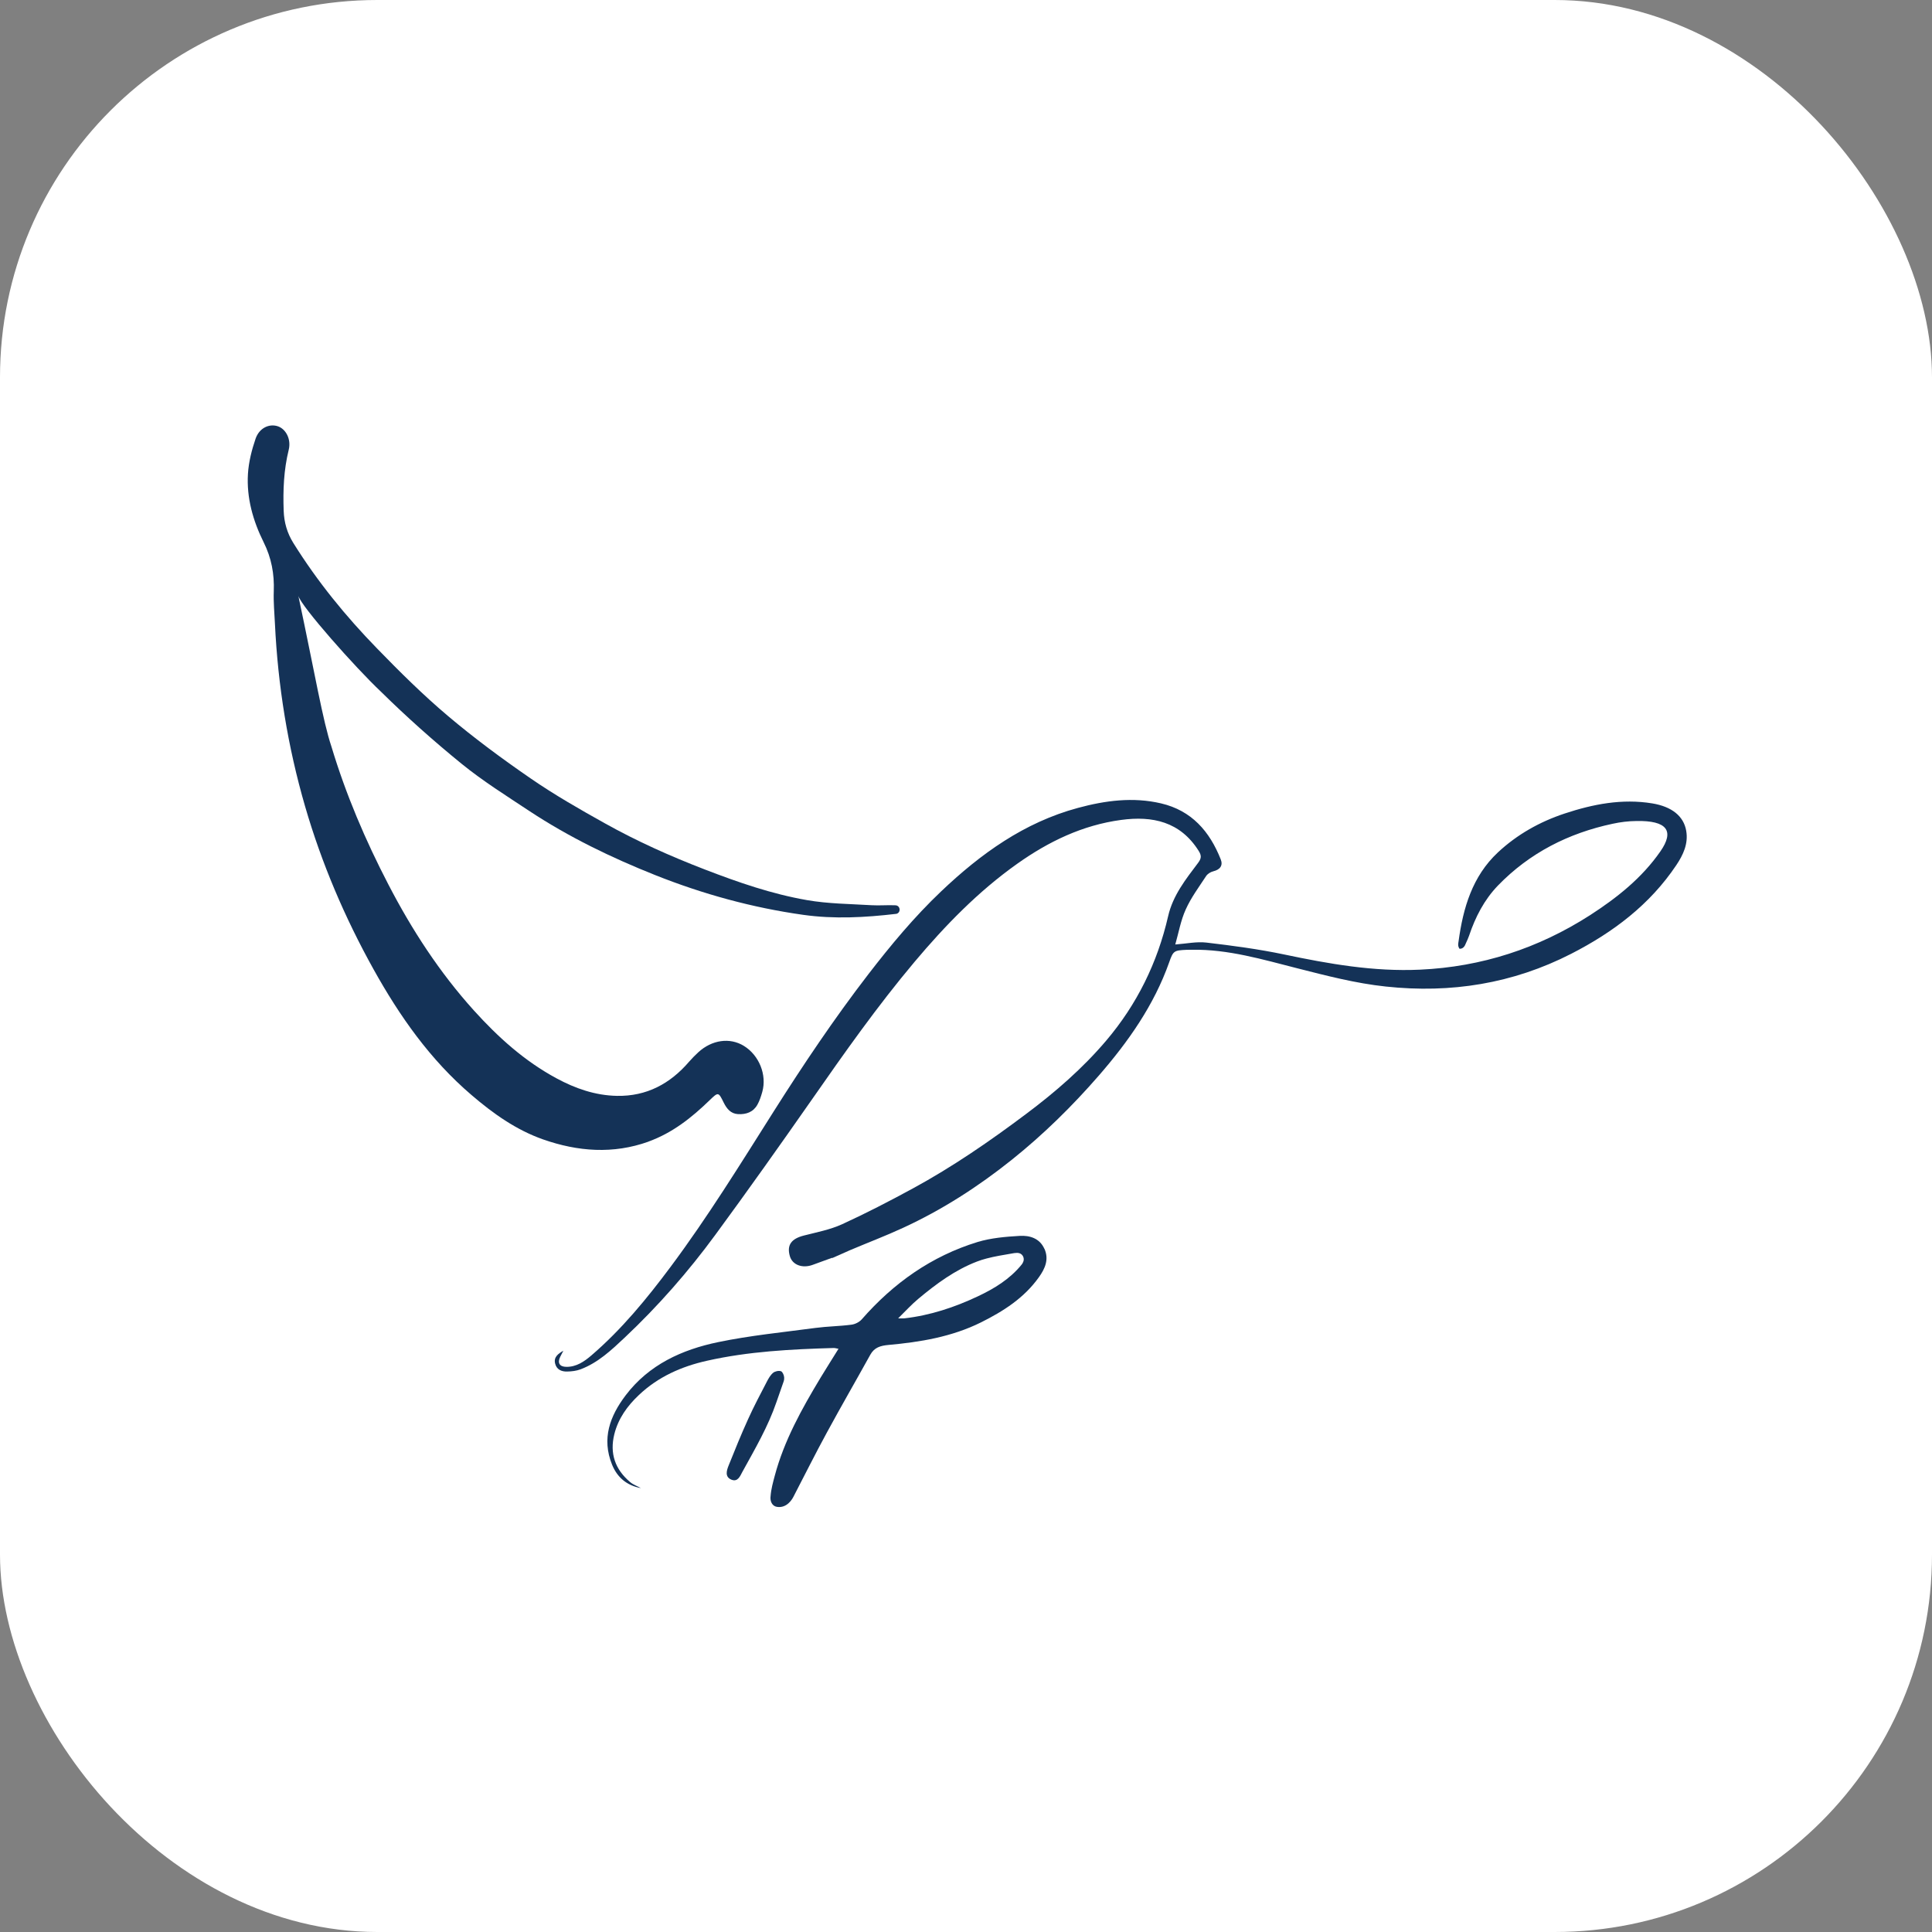 <svg width="512" height="512" viewBox="0 0 512 512" fill="none" xmlns="http://www.w3.org/2000/svg">
<rect x="0" y="0" width="512" height="512" fill="#808080" stroke="none"/>
<g clip-path="url(#clip0_9751_118941)">
<rect width="512" height="512" rx="100" fill="white"/>
<path d="M276.781 330.967C275.535 328.153 272.89 327.368 270.244 327.521C266.505 327.739 262.657 328.066 259.093 329.135C246.849 332.887 236.77 340.042 228.374 349.641C227.718 350.382 226.581 350.95 225.598 351.059C222.449 351.473 219.279 351.495 216.13 351.91C207.494 353.066 198.792 353.916 190.287 355.683C180.732 357.669 171.987 361.639 165.821 369.754C161.623 375.295 159.415 381.228 162.192 388.122C163.569 391.547 166.127 393.684 169.844 394.361C168.904 393.837 167.833 393.466 167.024 392.79C163.001 389.431 161.536 385.155 162.804 380.072C163.831 375.949 166.236 372.59 169.297 369.71C174.392 364.867 180.623 362.119 187.357 360.614C198.399 358.127 209.68 357.56 220.962 357.232C221.29 357.232 221.64 357.341 222.209 357.45C220.547 360.134 218.973 362.599 217.442 365.129C212.479 373.375 207.8 381.752 205.308 391.132C204.848 392.877 204.367 394.535 204.214 396.477C204.018 397.807 204.608 399.138 205.898 399.334C208.543 399.749 209.943 397.284 210.249 396.695C213.222 390.979 216.087 385.22 219.169 379.57C222.908 372.677 226.822 365.915 230.626 359.043C231.698 357.08 233.337 356.621 235.436 356.425C243.898 355.662 252.228 354.287 259.968 350.448C265.915 347.481 271.403 343.991 275.338 338.45C276.956 336.181 278.028 333.76 276.803 330.967H276.781ZM271.162 334.414C271.053 334.676 270.922 334.938 270.725 335.156C267.62 338.973 263.51 341.482 259.159 343.533C252.971 346.456 246.521 348.594 239.656 349.379C239.306 349.423 238.956 349.379 238.016 349.379C240.028 347.394 241.58 345.692 243.329 344.231C248.096 340.239 253.124 336.53 258.962 334.305C259.771 334 260.58 333.738 261.433 333.52C263.641 332.931 265.915 332.582 268.167 332.189C269.02 332.036 270.069 331.818 270.769 332.473C271.293 332.974 271.447 333.76 271.162 334.414Z" fill="#143257"/>
<path d="M207.671 366.133C207.911 365.435 207.868 364.671 207.518 364.017C207.365 363.712 207.19 363.472 206.949 363.384C206.337 363.188 205.353 363.406 204.872 363.821C204.151 364.431 203.648 365.326 203.211 366.177C201.505 369.471 199.756 372.743 198.248 376.102C196.411 380.138 194.749 384.239 193.109 388.34C192.563 389.693 192.016 391.394 193.853 392.136C195.558 392.812 196.149 391.133 196.761 390.02C200.062 384.021 203.539 378.087 205.769 371.565C206.381 369.776 207.015 368.009 207.671 366.111V366.133Z" fill="#143257"/>
<path d="M224.748 331.512L225.338 331.251C225.163 331.316 224.989 331.403 224.814 331.469C224.814 331.469 224.77 331.491 224.748 331.512Z" fill="#143257"/>
<path d="M171.86 302.522C178.179 300.253 183.317 296.174 188.061 291.571C190.379 289.324 190.401 289.389 191.8 292.225C192.587 293.796 193.637 295.148 195.605 295.258C197.769 295.367 199.628 294.712 200.721 292.749C201.311 291.702 201.683 290.524 202.011 289.368C203.279 284.852 201.18 279.66 197.135 277.173C193.418 274.883 188.652 275.559 185.044 278.875C184.192 279.66 183.383 280.489 182.617 281.362C177.589 287.208 171.357 290.567 163.486 290.415C157.736 290.306 152.445 288.451 147.482 285.768C139.02 281.209 132.024 274.904 125.596 267.793C116.478 257.693 109.154 246.415 102.923 234.395C96.823 222.658 91.641 210.508 87.836 197.855C85.562 191.093 83.507 178.789 79.069 157.913C79.812 160.705 94.155 176.891 100.933 183.283C107.711 189.958 114.86 196.328 122.251 202.349C127.935 206.974 134.21 210.9 140.332 214.958C150.783 221.851 162.021 227.283 173.631 231.908C186.29 236.947 199.365 240.546 212.877 242.444C221.098 243.601 229.297 243.142 237.474 242.183C237.606 242.183 237.737 242.117 237.868 242.052C238.699 241.572 238.546 240.219 237.606 239.957C237.518 239.936 237.453 239.914 237.365 239.914C235.244 239.805 233.102 240.023 230.959 239.892C225.252 239.543 219.48 239.521 213.861 238.54C204.547 236.925 195.626 233.828 186.793 230.424C177.676 226.912 168.799 222.942 160.294 218.186C153.604 214.456 146.935 210.639 140.638 206.298C133.095 201.106 125.683 195.63 118.687 189.718C112.106 184.156 105.962 178.069 99.949 171.874C91.619 163.323 84.098 154.095 77.757 143.93C76.095 141.268 75.286 138.454 75.177 135.335C74.98 129.903 75.199 124.536 76.511 119.214C77.21 116.421 75.789 113.716 73.647 112.975C71.395 112.211 68.749 113.367 67.743 116.225C66.716 119.214 65.907 122.42 65.71 125.562C65.316 131.932 67.044 138.018 69.864 143.69C71.941 147.856 72.728 152.11 72.553 156.691C72.444 159.549 72.728 162.407 72.859 165.264C73.647 181.734 76.27 197.921 80.862 213.736C85.235 228.788 91.356 243.142 98.987 256.864C105.918 269.32 114.008 280.838 124.962 290.197C130.69 295.105 136.746 299.424 143.918 301.955C153.145 305.183 162.48 305.903 171.86 302.544V302.522Z" fill="#143257"/>
<path d="M446.865 220.171C446.187 216.266 443.038 213.757 437.857 212.906C429.876 211.597 422.18 213.103 414.659 215.589C408.056 217.771 402.043 221.152 396.949 225.908C390.193 232.234 387.744 240.589 386.541 249.424C386.498 249.729 386.432 250.035 386.432 250.34C386.432 250.667 386.52 250.995 386.673 251.278C386.695 251.322 386.738 251.387 386.782 251.409C386.804 251.409 386.826 251.409 386.848 251.431C386.869 251.431 386.891 251.431 386.913 251.431C387.35 251.431 387.744 251.213 388.006 250.864C388.225 250.602 388.334 250.297 388.466 249.991C388.772 249.337 389.078 248.66 389.318 247.984C390.98 243.032 393.319 238.473 396.971 234.677C405.366 226.017 415.664 220.803 427.318 218.316C429.417 217.858 431.538 217.596 433.681 217.575C441.792 217.422 443.804 220.192 440.021 225.624C435.102 232.714 428.477 237.949 421.349 242.552C407.64 251.344 392.642 256.23 376.309 256.972C364.087 257.539 352.171 255.445 340.277 252.936C333.499 251.518 326.612 250.602 319.725 249.795C317.145 249.489 314.455 250.078 311.46 250.297C312.357 247.177 312.903 243.927 314.237 241.004C315.636 237.884 317.735 235.07 319.615 232.19C320.009 231.58 320.818 231.078 321.539 230.903C323.31 230.467 324.163 229.398 323.507 227.74C320.577 220.323 315.789 214.804 307.699 212.906C300.244 211.161 292.919 212.143 285.66 214.106C271.427 217.945 259.905 226.257 249.432 236.204C242.326 242.945 236.051 250.493 230.082 258.237C221.096 269.908 212.897 282.124 205.026 294.558C196.214 308.476 187.578 322.503 177.717 335.723C171.42 344.165 164.752 352.302 156.728 359.195C154.847 360.809 152.749 362.271 150.059 362.227C148.266 362.205 147.676 361.158 148.463 359.566C148.726 359.021 149.032 358.497 149.294 357.952C147.96 358.737 146.692 359.61 147.108 361.333C147.501 362.969 148.813 363.514 150.322 363.471C151.502 363.449 152.77 363.296 153.864 362.882C158.477 361.137 161.997 357.821 165.495 354.527C174.372 346.172 182.396 337.031 189.59 327.215C198.226 315.457 206.665 303.546 215.018 291.592C223.741 279.07 232.531 266.592 242.37 254.899C250.503 245.236 259.249 236.226 269.59 228.896C277.899 223.006 286.885 218.665 297.095 217.291C305.426 216.157 312.772 217.749 317.648 225.471C318.413 226.693 318.435 227.435 317.516 228.656C314.237 233.019 310.826 237.273 309.558 242.836C306.737 255.118 301.315 266.178 293.116 275.82C286.907 283.128 279.692 289.388 272.039 295.126C262.397 302.368 252.471 309.218 241.867 314.977C235.723 318.314 229.492 321.543 223.151 324.444C219.981 325.884 216.439 326.56 213.028 327.433C209.705 328.284 208.48 329.942 209.311 332.865C209.967 335.221 212.656 336.224 215.433 335.177C217.051 334.566 218.713 333.999 220.527 333.323C220.527 333.367 220.527 333.388 220.527 333.41L224.769 331.534C224.769 331.534 224.813 331.512 224.835 331.49C225.009 331.425 225.184 331.338 225.359 331.272C229.994 329.309 234.717 327.52 239.287 325.404C249.672 320.627 259.227 314.475 268.147 307.342C276.521 300.645 284.152 293.14 291.192 285.047C299.019 276.038 305.819 266.396 309.842 255.03C310.914 251.976 311.11 251.867 314.434 251.714C314.915 251.693 315.418 251.714 315.899 251.693C325.475 251.54 334.592 254.267 343.688 256.579C351.493 258.564 359.233 260.593 367.257 261.444C384.486 263.298 400.928 260.68 416.386 252.762C427.471 247.09 437.222 239.76 444.241 229.267C446.056 226.562 447.455 223.595 446.865 220.192V220.171Z" fill="#143257"/>
</g>
<defs>
<clipPath id="clip0_9751_118941">
<rect width="512" height="512" fill="white"/>
</clipPath>
</defs>
</svg>
